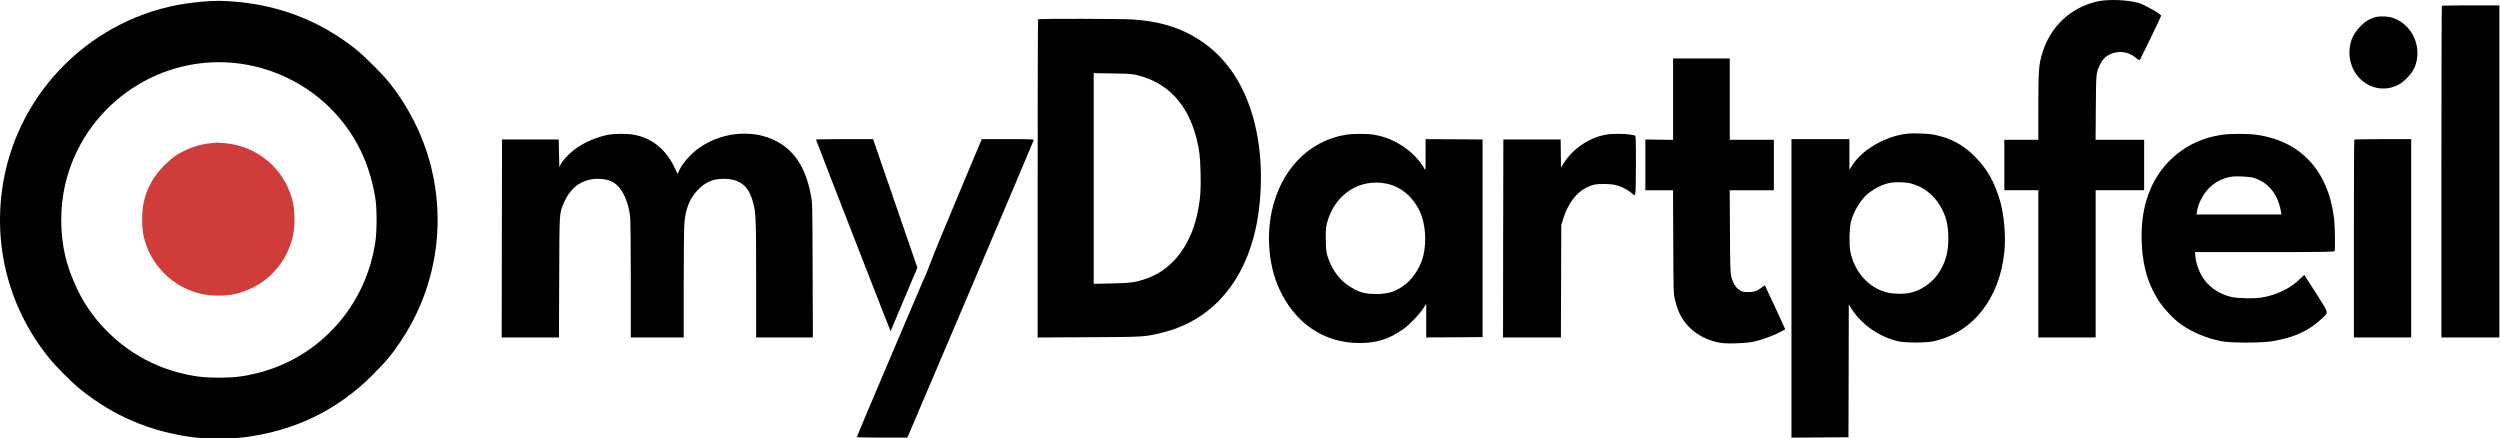<svg width="2925" height="513" viewBox="0 0 2925 513" fill="none" xmlns="http://www.w3.org/2000/svg">
<path d="M243.86 1.379C240.888 1.544 233.293 2.205 226.936 2.948C118.377 15.001 28.64 96.319 5.773 203.064C-10.408 278.933 7.754 356.536 56.131 417.297C65.129 428.607 83.869 447.43 94.849 456.181C133.237 486.892 175.835 504.971 225.45 511.576C240.062 513.475 271.68 513.475 286.375 511.576C345.732 503.651 394.604 479.957 435.881 438.761C451.071 423.654 458.831 414.407 469.068 398.969C509.685 338.126 522.233 262.917 503.493 191.836C494.577 157.906 478.232 125.461 455.859 97.144C447.191 86.247 426.635 65.773 415.573 57.022C373.635 23.834 325.176 5.342 270.69 1.627C258.719 0.884 255.417 0.801 243.86 1.379ZM272.754 73.533C317.333 77.579 359.931 98.218 390.394 130.58C416.729 158.566 432.744 191.919 439.183 232.124C441.082 244.012 441.082 269.604 439.183 282.731C428.286 357.526 374.461 417.875 302.061 436.285C285.632 440.495 273.827 441.899 256.243 441.899C238.659 441.899 226.853 440.495 210.177 436.202C166.258 425.057 127.788 397.649 102.196 359.343C91.216 342.914 80.897 318.973 76.357 299.655C70.083 272.824 70.083 242.361 76.274 215.778C97.16 126.204 181.448 65.195 272.754 73.533Z" fill="black"/>
<path d="M245.528 167.646C232.32 168.884 216.634 174.663 204.912 182.506C202.022 184.405 195.996 189.688 191.455 194.311C178.907 207.025 171.395 221.06 167.845 238.149C165.781 248.221 165.781 265.145 167.845 275.299C174.944 309.642 202.6 337.133 237.025 344.151C247.345 346.297 262.205 346.462 272.028 344.564C307.775 337.794 335.595 310.468 342.943 274.886C345.502 262.75 344.924 244.34 341.787 232.948C331.798 196.871 301.005 171.113 263.856 167.563C258.985 167.151 254.444 166.82 253.784 166.82C253.124 166.903 249.409 167.233 245.528 167.646Z" fill="#D03C3A"/>
<path d="M2454.12 1.642C2422.8 8.721 2399.15 30.664 2389.64 61.73C2385.3 75.808 2384.86 82.1 2384.86 124.728V163.581H2364.96H2345.07V193.075V222.568H2364.96H2384.86V308.689V394.811H2418.38H2451.91V308.689V222.568H2480.27H2508.64V193.075V163.581H2480.2H2451.83L2452.13 125.987C2452.42 85.089 2452.35 85.325 2456.92 75.887C2460.97 67.393 2466.57 62.989 2475.78 61.337C2484.33 59.685 2492.58 62.123 2499.65 68.18C2501.42 69.752 2503.12 70.696 2503.49 70.303C2504.44 69.123 2528.54 19.338 2528.54 18.473C2528.54 16.507 2509.75 5.811 2502.6 3.608C2489.85 -0.245 2466.86 -1.189 2454.12 1.642Z" fill="black"/>
<path d="M2856.97 6.833C2856.67 7.069 2856.45 94.527 2856.45 201.097V394.811H2890.35H2924.24V200.547V6.282H2890.86C2872.44 6.282 2857.19 6.518 2856.97 6.833Z" fill="black"/>
<path d="M2780.92 19.665C2772.22 21.71 2766.48 25.328 2759.7 32.957C2752.26 41.372 2748.87 50.26 2748.87 61.349C2748.79 92.888 2779.81 113.179 2806.34 99.022C2812.97 95.483 2821.22 86.832 2824.39 80.304C2837.07 53.484 2818.57 20.609 2790.13 19.272C2786.67 19.114 2782.54 19.272 2780.92 19.665Z" fill="black"/>
<path d="M1214.56 22.558C1214.27 22.794 1214.05 106.713 1214.05 208.958V394.885L1273.58 394.57C1337.91 394.256 1339.16 394.177 1358.24 389.615C1412.55 376.717 1450.57 337.392 1466.71 277.54C1476.43 241.44 1478.05 194.958 1470.76 157.049C1460.3 102.23 1434.06 62.67 1393.69 40.962C1373.79 30.266 1353.38 24.839 1325.68 22.794C1313.52 21.929 1215.3 21.693 1214.56 22.558ZM1331.94 88.309C1366.42 97.118 1389.63 122.05 1399.73 161.217C1403.27 174.981 1404.3 183.711 1404.67 203.059C1405.11 222.721 1404.52 230.979 1401.87 245.372C1394.28 285.877 1372.61 314.898 1341.67 325.831C1329.21 330.314 1322.43 331.257 1299.74 331.651L1279.62 332.044V208.8V85.557L1301.95 85.95C1322.51 86.264 1324.79 86.422 1331.94 88.309Z" fill="black"/>
<path d="M1957.5 116.085V163.668L1941.29 163.432L1925.08 163.196V192.847V222.576H1941.29H1957.43L1957.72 282.9C1957.94 341.337 1958.02 343.539 1959.57 350.146C1960.38 353.842 1962.14 359.662 1963.47 362.965C1971.21 382.942 1989.7 397.178 2012.99 401.11C2021.31 402.526 2043.49 401.661 2052.48 399.616C2061.91 397.335 2075.47 392.459 2082.69 388.605L2088.66 385.38L2087.63 382.785C2087.11 381.448 2081.73 369.808 2075.76 356.988L2064.86 333.786L2060.14 337.09C2054.76 341.022 2052.19 341.73 2044.3 341.73C2039.36 341.651 2038.26 341.337 2035.09 339.292C2030.74 336.461 2027.35 330.719 2025.59 323.326C2024.48 318.764 2024.26 312.158 2024.04 270.316L2023.74 222.576H2049.53H2075.4V193.083V163.589H2049.61H2023.82V116.006V68.423H1990.66H1957.5V116.085Z" fill="black"/>
<path d="M2229.98 156.583C2204.56 159.965 2178.4 175.459 2166.54 194.256L2163.81 198.582V180.65V162.797H2129.92H2096.02V337.398V512L2129.4 511.843L2162.71 511.607L2162.93 433.822L2163.08 356.117L2166.1 360.993C2177.74 379.476 2198.52 394.105 2220.55 399.217C2229.32 401.262 2252.67 401.262 2262.03 399.295C2307.94 389.464 2339.77 349.274 2345.15 294.22C2346.91 276.366 2344.85 252.221 2340.36 236.098C2334.02 213.761 2325.25 198.032 2311.1 183.639C2297.25 169.561 2282.74 161.696 2263.28 157.684C2255.69 156.111 2237.79 155.561 2229.98 156.583ZM2235.65 214.627C2250.02 218.323 2261.88 227.368 2269.84 240.581C2276.92 252.536 2279.64 263.153 2279.57 279.591C2279.57 296.501 2275.44 309.792 2266.16 322.298C2259.38 331.342 2248.03 339.129 2237.05 342.117C2229.91 344.084 2217.01 344.241 2208.91 342.432C2187.02 337.634 2169.49 318.287 2164.84 293.905C2163.3 285.962 2163.74 266.299 2165.65 259.142C2168.82 246.873 2177.3 233.188 2185.99 226.188C2193.65 220.053 2203.31 215.413 2211.56 213.919C2218.26 212.739 2229.46 213.054 2235.65 214.627Z" fill="black"/>
<path d="M711.156 157.761C697.967 160.278 682.346 167.121 671.957 175.064C665.473 180.019 657.736 188.356 655.894 192.446L654.42 195.749L654.052 179.468L653.683 163.188H620.526H587.368L587.147 278.96L587 394.811H620.526H653.978L654.273 324.577C654.567 246.006 654.273 250.017 659.946 236.883C667.904 218.636 681.462 209.277 699.735 209.198C715.061 209.198 724.493 215.49 730.977 229.961C734.366 237.512 736.135 244.197 737.314 254.028C737.682 257.331 738.05 289.656 738.05 327.329V394.811H768.997H799.944V332.442C799.944 298.229 800.313 266.219 800.681 261.5C802.081 244.354 806.797 232.478 816.154 222.568C824.923 213.209 834.059 209.198 846.586 209.198C855.354 209.198 862.206 211.007 867.512 214.625C873.922 219.029 877.754 225.164 880.922 236.253C884.385 248.287 884.68 254.893 884.68 327.251V394.811H917.837H951.068L950.774 316.318C950.552 240.343 950.479 237.669 948.931 229.254C944.216 202.985 934.711 184.659 919.237 172.233C892.564 150.84 849.533 151.076 818.291 172.862C808.27 179.862 798.249 191.187 794.418 199.917L792.797 203.614L789.702 197.007C779.608 175.143 763.103 161.615 741.956 157.683C734.145 156.188 719.04 156.267 711.156 157.761Z" fill="black"/>
<path d="M1574.14 157.767C1530.89 164.924 1497.95 199.293 1487.85 247.82C1481.52 278.257 1484.83 311.841 1496.62 337.795C1515.04 378.221 1548.86 401.186 1590.2 401.344C1611.05 401.344 1624.83 397.018 1642.15 384.827C1649.44 379.637 1661.08 367.446 1665.58 360.289L1668.67 355.334V375.075V394.816L1701.68 394.659L1734.62 394.423V278.808V163.193L1701.31 162.957L1667.94 162.8V181.44C1667.94 198.9 1667.86 200.001 1666.76 197.799C1663.15 190.406 1653.27 179.474 1644.73 173.418C1632.72 164.924 1621.07 159.969 1608.03 157.688C1599.71 156.272 1582.98 156.272 1574.14 157.767ZM1622.25 214.866C1638.9 218.248 1653.05 230.045 1661.23 247.506C1667.71 261.426 1669.34 282.111 1665.28 299.257C1662.48 311.054 1654.3 324.425 1645.39 331.818C1634.63 340.626 1624.98 344.008 1610.09 344.008C1598.75 344.008 1592.93 342.671 1584.31 338.188C1572 331.818 1563.01 322.38 1557.04 309.481C1552.03 298.47 1551.22 294.302 1551.15 279.201C1551.15 268.033 1551.37 265.359 1552.84 260.089C1561.68 227.371 1590.72 208.417 1622.25 214.866Z" fill="black"/>
<path d="M1878.13 157.683C1858.83 161.379 1839.82 174.435 1829.5 190.951L1826.34 195.985L1826.19 179.547L1825.97 163.188H1792.44H1758.92L1758.69 278.96L1758.55 394.811H1792.44H1826.26L1826.48 328.902L1826.7 263.073L1828.84 256.388C1835.77 234.287 1848 220.602 1864.65 216.198C1870.25 214.703 1884.4 214.939 1890.73 216.591C1897.14 218.243 1904 221.703 1908.71 225.636L1912.32 228.703L1913.21 226.815C1913.8 225.478 1914.02 214.625 1914.02 191.895C1914.02 161.222 1913.94 158.941 1912.77 158.548C1906.06 156.424 1887.27 155.874 1878.13 157.683Z" fill="black"/>
<path d="M2599.89 157.687C2574.91 161.384 2553.61 172.08 2537.18 189.304C2516.18 211.169 2505.64 240.426 2505.64 276.369C2505.72 306.492 2511.69 329.536 2525.02 350.85C2530.84 360.21 2543.08 373.344 2551.48 379.321C2564.59 388.602 2581.98 395.916 2598.93 399.22C2609.39 401.343 2645.79 401.343 2658.24 399.298C2684.18 394.973 2701.2 387.265 2716.6 372.715C2724.7 365.007 2725.29 367.524 2709.82 343.143C2702.45 331.581 2696.26 321.907 2696.12 321.75C2695.97 321.593 2693.9 323.323 2691.62 325.761C2680.42 337.008 2663.77 345.266 2646.31 348.098C2637.24 349.592 2617.94 349.199 2610.2 347.311C2595.61 343.85 2583.09 334.884 2576.16 323.008C2572.25 316.245 2569.16 306.964 2568.57 299.964L2568.13 294.931H2649.55C2723.16 294.931 2731.04 294.773 2731.48 293.672C2732.37 291.234 2731.93 264.179 2730.82 255.37C2723.97 199.607 2691.77 164.923 2640.04 157.687C2629.8 156.272 2609.76 156.272 2599.89 157.687ZM2636.51 208.023C2648.66 211.405 2658.61 220.135 2664.06 232.09C2665.68 235.708 2667.38 240.662 2667.82 243.022C2668.26 245.381 2668.78 248.134 2669 249.078L2669.29 250.887H2619.56H2569.9L2570.26 248.291C2571.3 242.393 2572.33 239.168 2575.2 233.348C2582.05 219.113 2594.87 209.439 2609.98 206.843C2616.1 205.821 2631.2 206.45 2636.51 208.023Z" fill="black"/>
<path d="M954.688 163.266C954.688 163.974 1041.85 387.81 1042 387.574C1042.08 387.417 1049.15 370.664 1057.7 350.216L1073.32 313.093L1047.38 237.983L1021.52 162.794H988.066C969.719 162.794 954.688 163.03 954.688 163.266Z" fill="black"/>
<path d="M1133.73 198.346C1102.71 272.198 1093.94 293.512 1086.94 312.073C1082.88 322.534 1079.2 330.32 1079.2 330.32C1079.2 330.32 1002.57 509.798 1002.57 511.371C1002.57 511.764 1015.83 512 1032.04 512H1061.44L1062.7 509.483C1064.61 505.551 1209.03 165.707 1209.4 164.134C1209.77 162.875 1208 162.797 1179.26 162.797H1148.68L1133.73 198.346Z" fill="black"/>
<path d="M2754.55 163.345C2754.26 163.581 2754.04 215.804 2754.04 279.353V394.811H2787.56H2821.09V278.803V162.795H2788.08C2769.88 162.795 2754.78 163.031 2754.55 163.345Z" fill="black"/>
</svg>
